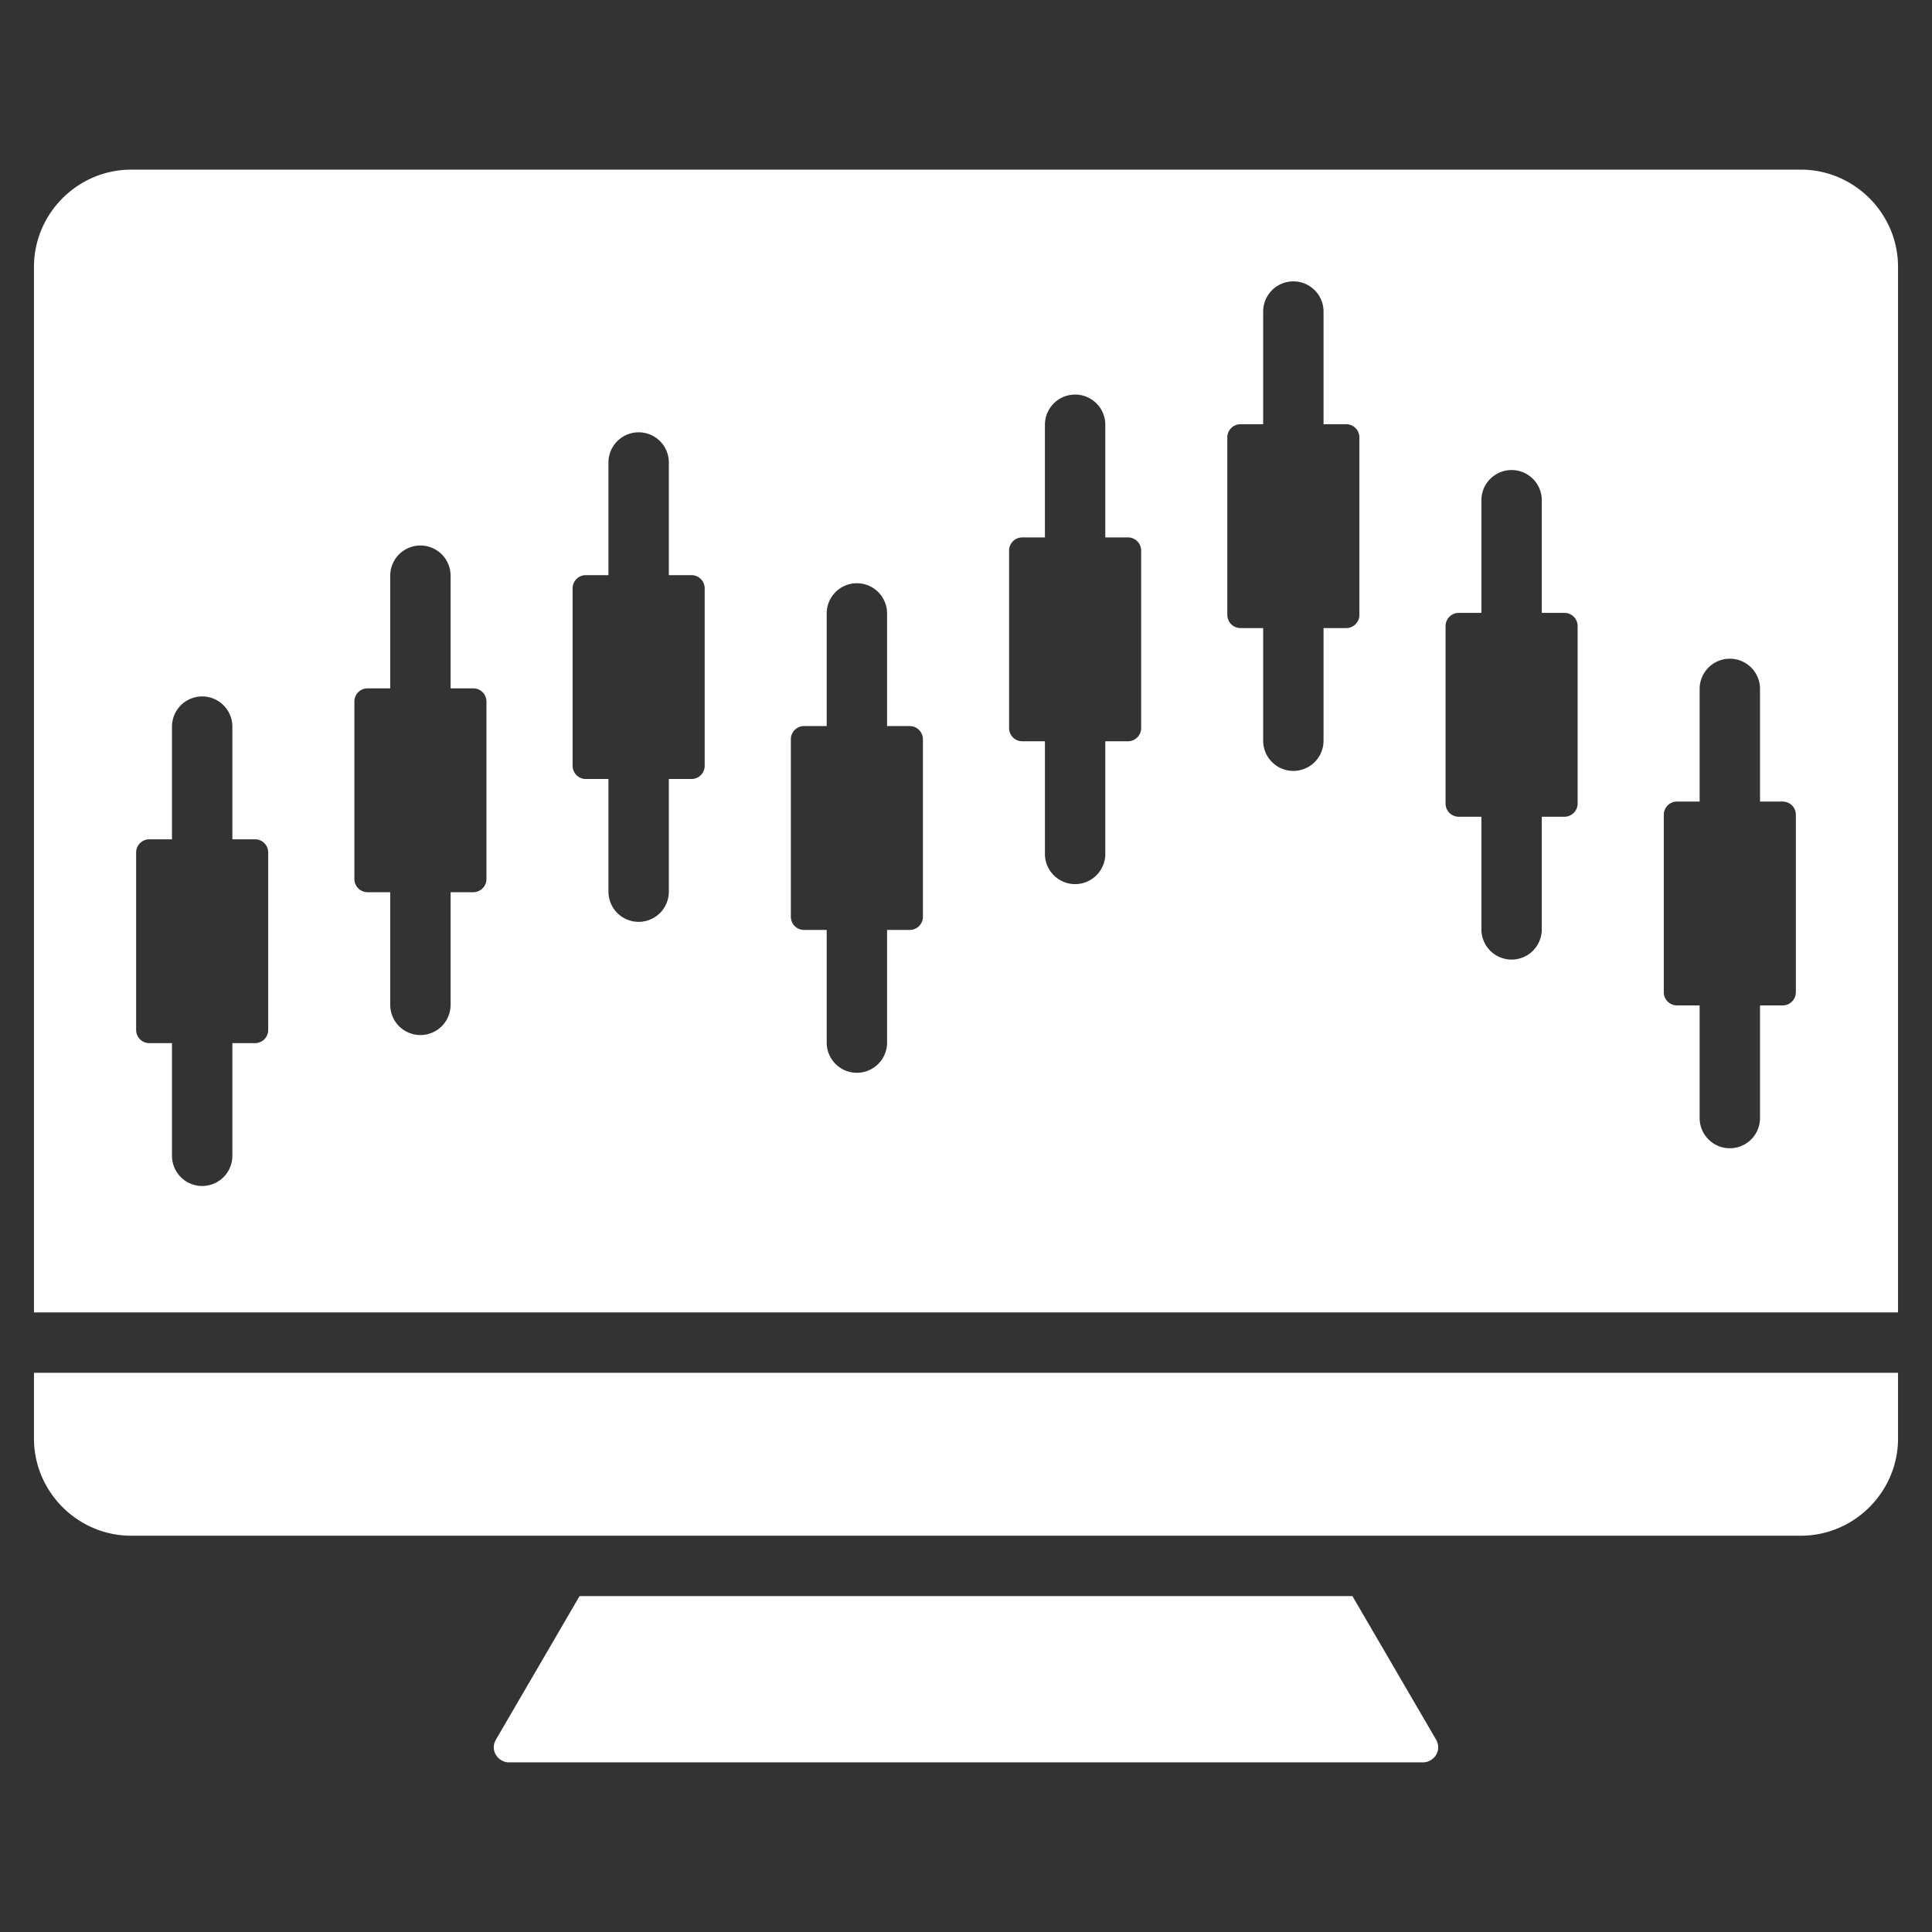 <svg xmlns="http://www.w3.org/2000/svg" version="1.1" xmlns:xlink="http://www.w3.org/1999/xlink" width="512" height="512" x="0" y="0" viewBox="0 0 512 512" style="enable-background:new 0 0 512 512" xml:space="preserve" class=""><rect x="0" y="0" width="512" height="512" fill="#333333" stroke="none"/><g><path fill-rule="evenodd" d="M477.21 44.954c14.184 0 25.79 11.604 25.79 25.79v277.058H9V70.744c0-14.185 11.606-25.79 25.79-25.79zM503 363.802H9v17.392c0 14.185 11.606 25.79 25.79 25.79h442.421c14.183 0 25.789-11.604 25.789-25.79zm-349.407 59.181-22.166 38.036c-1.675 2.874.59 6.026 3.463 6.026h242.22c2.873 0 5.138-3.151 3.463-6.026l-22.165-38.036zm296.829-240.418v29.855h-6.015a3.495 3.495 0 0 0-3.485 3.485v47.053a3.495 3.495 0 0 0 3.485 3.485h6.015v29.855a8 8 0 0 0 16 0v-29.855h6.015a3.495 3.495 0 0 0 3.485-3.485v-47.053a3.495 3.495 0 0 0-3.485-3.485h-6.015v-29.855a8 8 0 0 0-16 0zm-57.835-50v29.855h-6.015a3.495 3.495 0 0 0-3.485 3.485v47.053a3.495 3.495 0 0 0 3.485 3.485h6.015v29.855a8 8 0 0 0 16 0v-29.855h6.015a3.495 3.495 0 0 0 3.485-3.485v-47.053a3.495 3.495 0 0 0-3.485-3.485h-6.015v-29.855a8 8 0 0 0-16 0zm-57.835-50.001v29.855h-6.015a3.495 3.495 0 0 0-3.485 3.485v47.053a3.495 3.495 0 0 0 3.485 3.485h6.015v29.855a8 8 0 0 0 16 0v-29.855h6.015a3.495 3.495 0 0 0 3.485-3.485v-47.053a3.495 3.495 0 0 0-3.485-3.485h-6.015V82.564a8 8 0 0 0-16 0zm-57.835 30.001v29.855h-6.015a3.495 3.495 0 0 0-3.485 3.485v47.053a3.495 3.495 0 0 0 3.485 3.485h6.015v29.855a8 8 0 0 0 16 0v-29.855h6.015a3.495 3.495 0 0 0 3.485-3.485v-47.053a3.495 3.495 0 0 0-3.485-3.485h-6.015v-29.855a8 8 0 0 0-16 0zm-57.834 50v29.855h-6.015a3.495 3.495 0 0 0-3.485 3.485v47.053a3.495 3.495 0 0 0 3.485 3.485h6.015v29.855a8 8 0 0 0 16 0v-29.855h6.015a3.495 3.495 0 0 0 3.485-3.485v-47.053a3.495 3.495 0 0 0-3.485-3.485h-6.015v-29.855a8 8 0 0 0-16 0zm-57.835-40v29.855h-6.015a3.495 3.495 0 0 0-3.485 3.485v47.053a3.495 3.495 0 0 0 3.485 3.485h6.015v29.855a8 8 0 0 0 16 0v-29.855h6.015a3.495 3.495 0 0 0 3.485-3.485v-47.053a3.495 3.495 0 0 0-3.485-3.485h-6.015v-29.855a8 8 0 0 0-16 0zm-57.835 30v29.855h-6.015a3.495 3.495 0 0 0-3.485 3.485v47.053a3.495 3.495 0 0 0 3.485 3.485h6.015v29.855a8 8 0 0 0 16 0v-29.855h6.015a3.495 3.495 0 0 0 3.485-3.485v-47.053a3.495 3.495 0 0 0-3.485-3.485h-6.015v-29.855a8 8 0 0 0-16 0zm-57.835 40v29.855h-6.015a3.495 3.495 0 0 0-3.485 3.485v47.053a3.495 3.495 0 0 0 3.485 3.485h6.015v29.855a8 8 0 0 0 16 0v-29.855h6.015a3.495 3.495 0 0 0 3.485-3.485v-47.053a3.495 3.495 0 0 0-3.485-3.485h-6.015v-29.855a8 8 0 0 0-16 0z" clip-rule="evenodd" fill="#ffffff" opacity="1" data-original="#000000" class=""></path></g></svg>